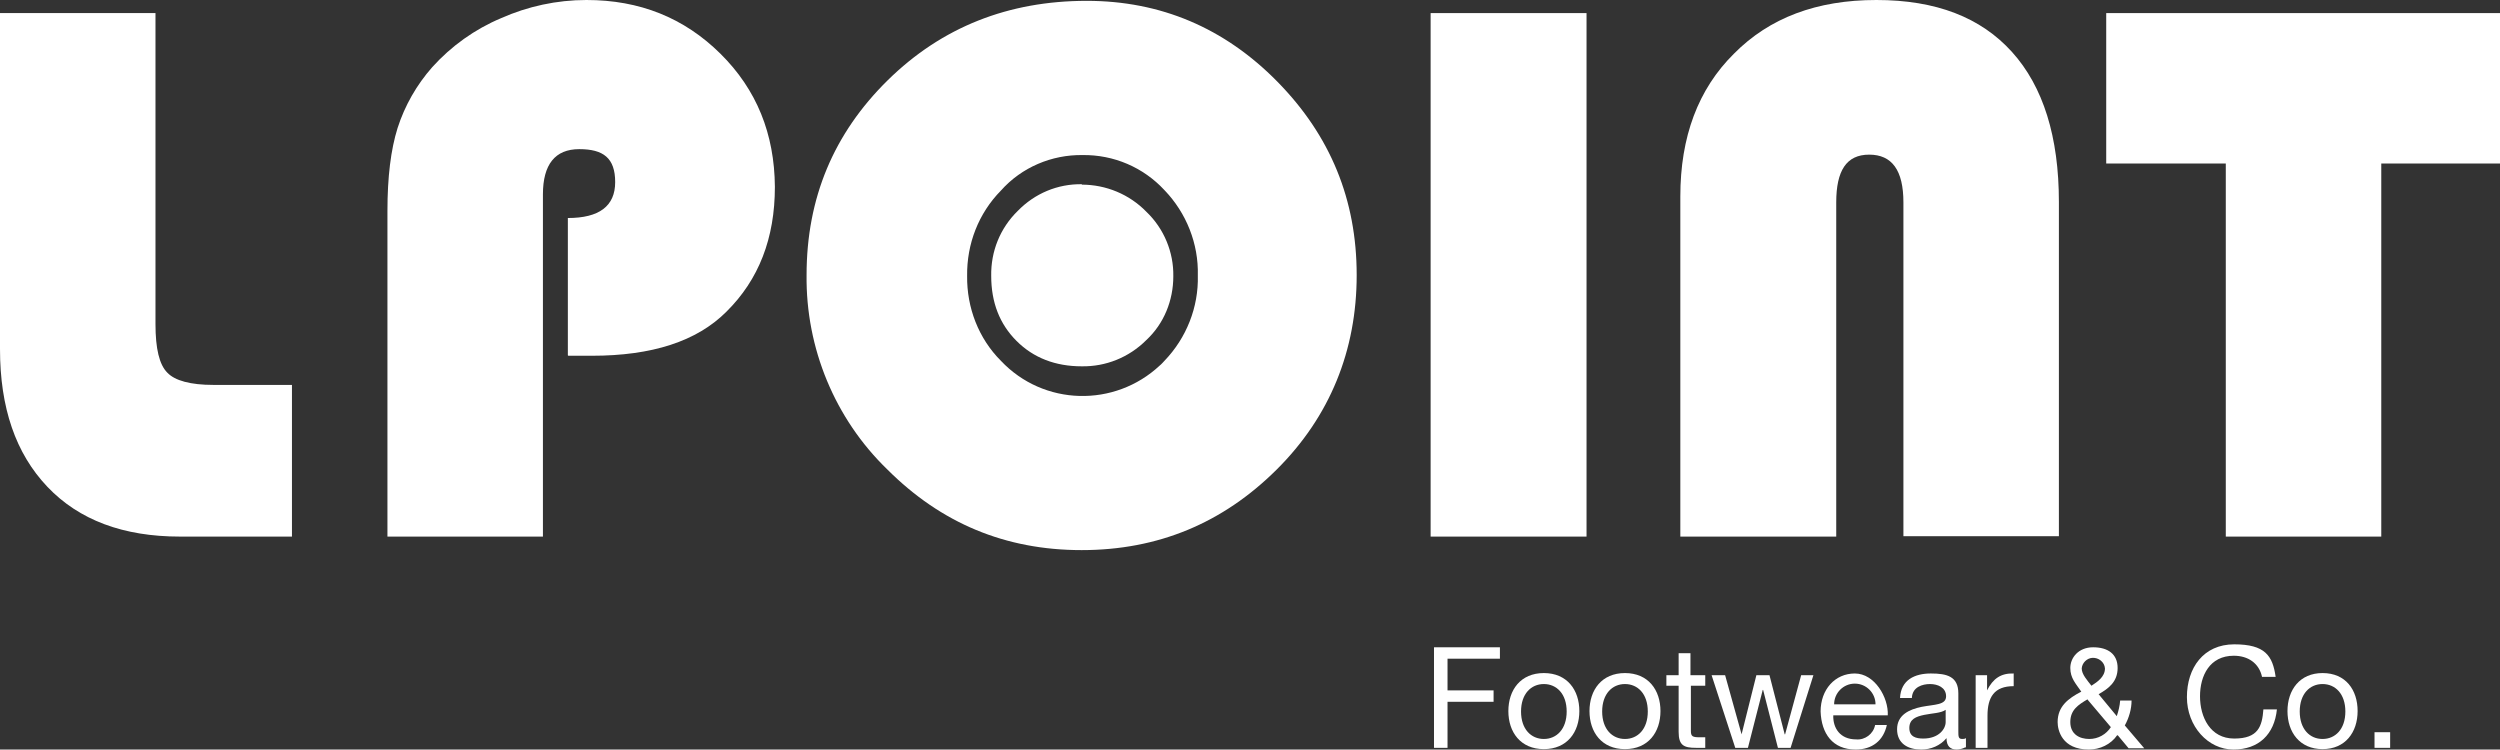 <?xml version="1.0" encoding="UTF-8"?>
<svg id="Layer_2" data-name="Layer 2" xmlns="http://www.w3.org/2000/svg" viewBox="0 0 591.7 177.4">
  <rect x="0" y="0" width="591.7" height="177.4" fill="#333333" stroke="none"/>
  <defs>
    <style>
      .cls-1 {
        fill: #fff;
      }
    </style>
  </defs>
  <g id="Layer_1-2" data-name="Layer 1">
    <g>
      <path class="cls-1" d="M0,3.1h36.8v73.6c0,5.8.9,9.6,2.8,11.5,1.8,1.9,5.5,2.9,10.9,2.9h18.6v35.9h-26.5c-13.4,0-23.9-3.9-31.4-11.8S0,96.5,0,82.6V3.1Z"/>
      <path class="cls-1" d="M134.4,84.1v-32.5c7.4,0,11.2-2.8,11.2-8.5s-2.8-7.8-8.5-7.8-8.6,3.6-8.6,10.7v81h-36.8V49.9c0-8,.8-14.5,2.4-19.6,1.7-5.3,4.5-10.2,8.2-14.4,4.5-5,10.1-9,16.3-11.6,6.3-2.8,13.2-4.3,20.2-4.3,12.6,0,23.1,4.2,31.7,12.7,8.6,8.5,12.8,19,12.9,31.5,0,12.2-3.8,22-11.5,29.6-7,7-17.6,10.4-31.8,10.4h-5.6l-.1-.1Z"/>
      <path class="cls-1" d="M257.2.2c17.5,0,32.6,6.4,45.1,19.1,12.6,12.8,18.8,28,18.8,45.8s-6.3,33.5-19,46.1-28,19-46.1,19-33.3-6.4-46-19.1c-12.4-12-19.3-28.7-19.1-46,0-18.2,6.4-33.5,19.2-46.1S238.7.2,257.2.2M256.2,36.7c-7.3-.1-14.4,2.9-19.3,8.4-5.3,5.4-8.1,12.6-8,20.2-.1,7.5,2.7,14.8,8,20.1,10.1,10.7,26.9,11.1,37.6,1.1.4-.3.7-.7,1.1-1.1,5.2-5.4,8.1-12.7,7.9-20.2.2-7.5-2.7-14.8-7.9-20.2-5-5.4-12-8.4-19.4-8.3"/>
      <rect class="cls-1" x="338.6" y="3.1" width="36.9" height="123.9"/>
      <path class="cls-1" d="M397.7,127V46.5c0-14.1,4.2-25.4,12.7-33.8,8.4-8.5,19.6-12.7,33.7-12.7s24.7,4.1,32.1,12.3c7.4,8.2,11.1,20.1,11.1,35.5v79.1h-36.8V47.9c0-7.6-2.7-11.3-8.1-11.3s-7.8,3.8-7.8,11.3v79.1h-36.9Z"/>
      <polygon class="cls-1" points="563.6 38.7 563.6 127 526.8 127 526.8 38.7 498.5 38.7 498.5 3.1 591.7 3.1 591.7 38.7 563.6 38.7"/>
      <polygon class="cls-1" points="339.4 153.2 355 153.2 355 155.9 342.6 155.9 342.6 163.4 353.5 163.4 353.5 166.1 342.6 166.1 342.6 177 339.4 177 339.4 153.2"/>
      <path class="cls-1" d="M365.4,159.3c5.5,0,8.4,4,8.4,9s-2.9,9-8.4,9-8.4-4-8.4-9,2.9-9,8.4-9M365.4,174.9c3,0,5.4-2.3,5.4-6.5s-2.4-6.5-5.4-6.5-5.4,2.3-5.4,6.5,2.4,6.5,5.4,6.5"/>
      <path class="cls-1" d="M384.6,159.3c5.5,0,8.4,4,8.4,9s-2.9,9-8.4,9-8.4-4-8.4-9,2.9-9,8.4-9M384.6,174.9c3,0,5.4-2.3,5.4-6.5s-2.4-6.5-5.4-6.5-5.4,2.3-5.4,6.5,2.4,6.5,5.4,6.5"/>
      <path class="cls-1" d="M400.2,159.8h3.4v2.5h-3.4v10.7c0,1.3.4,1.5,2.1,1.5h1.3v2.5h-2.2c-2.9,0-4.1-.6-4.1-3.8v-10.9h-2.9v-2.5h2.9v-5.2h2.8v5.2h.1Z"/>
      <polygon class="cls-1" points="423.8 177 420.8 177 417.3 163.3 417.2 163.3 413.7 177 410.7 177 405.1 159.8 408.3 159.8 412.2 173.8 412.2 173.8 415.7 159.8 418.8 159.8 422.4 173.8 422.5 173.8 426.3 159.8 429.2 159.8 423.8 177"/>
      <path class="cls-1" d="M446.6,171.5c-.8,3.8-3.5,5.9-7.4,5.9-5.5,0-8.1-3.8-8.3-9,0-5.2,3.4-9,8.1-9s8,5.7,7.8,9.9h-12.9c-.1,3,1.6,5.7,5.4,5.7,2.1.2,4.1-1.3,4.5-3.4h2.8v-.1ZM443.9,166.7c0-2.7-2.2-4.9-4.9-4.9s-4.9,2.2-4.9,4.9h9.9-.1Z"/>
      <path class="cls-1" d="M465.1,176.9c-.6.3-1.3.5-2,.5-1.5,0-2.4-.8-2.4-2.7-1.5,1.8-3.7,2.7-6,2.7-3.1,0-5.7-1.4-5.7-4.8s2.9-4.7,5.8-5.3c3.1-.6,5.8-.4,5.8-2.5s-2-2.9-3.8-2.9-4.2.7-4.3,3.3h-2.8c.2-4.3,3.5-5.8,7.3-5.8s6.5.7,6.5,4.7v8.9c0,1.3,0,1.9.9,1.9.3,0,.6,0,.9-.2v2.2h-.2ZM460.5,168c-1.1.8-3.2.8-5.1,1.2s-3.5,1-3.5,3.1,1.6,2.5,3.3,2.5c3.7,0,5.3-2.3,5.3-3.9v-2.9h0Z"/>
      <path class="cls-1" d="M467.6,159.8h2.7v3.6h0c1.4-2.8,3.3-4.1,6.3-4v3c-4.6,0-6.2,2.6-6.2,7v7.6h-2.8v-17.3.1Z"/>
      <path class="cls-1" d="M501.1,174c-1.5,2.2-4.1,3.4-6.7,3.4-6.4,0-7.4-4.6-7.4-6.5,0-3.7,2.5-5.6,5.6-7.2-1.3-1.9-2.6-3.2-2.6-5.6s1.9-4.9,5.4-4.9,5.8,1.6,5.8,4.9-2.2,4.9-4.5,6.2l4.3,5.2c.4-1.2.7-2.4.8-3.7h2.7c0,2-.6,4.1-1.6,5.9l4.6,5.4h-3.7l-2.5-3-.2-.1ZM494.1,165.5c-2.2,1.3-4.1,2.5-4.1,5.4s2.2,4,4.5,4c2.1,0,4-1.1,5.1-2.8l-5.5-6.5v-.1ZM498.2,158.2c-.1-1.5-1.5-2.6-3-2.5-1.3.1-2.4,1.2-2.5,2.5,0,1.4,1.3,2.8,2.3,4.1,1.4-.9,3.2-2.1,3.2-4.1"/>
      <path class="cls-1" d="M535.4,160.3c-.7-3.4-3.4-5.1-6.7-5.1-5.7,0-8,4.7-8,9.6s2.4,10,8.1,10,6.6-2.9,6.9-6.9h3.2c-.6,5.9-4.3,9.5-10.3,9.5s-11-5.5-11-12.4,3.9-12.5,11.2-12.5,9.1,2.7,9.8,7.7h-3.2v.1Z"/>
      <path class="cls-1" d="M549.7,159.3c5.5,0,8.3,4,8.3,9s-2.9,9-8.3,9-8.3-4-8.3-9,2.9-9,8.3-9M549.7,174.9c3,0,5.4-2.3,5.4-6.5s-2.4-6.5-5.4-6.5-5.4,2.3-5.4,6.5,2.4,6.5,5.4,6.5"/>
      <rect class="cls-1" x="562" y="173.3" width="3.7" height="3.7"/>
      <path class="cls-1" d="M256,43.7c5.8,0,11.3,2.3,15.3,6.4,4.2,4,6.5,9.6,6.4,15.3,0,5.7-2.2,11.2-6.4,15.1-4.1,4.1-9.6,6.3-15.3,6.2-6.2,0-11.4-2-15.4-6s-6-9.1-6-15.4c-.1-5.8,2.1-11.3,6.3-15.4,4-4.1,9.4-6.4,15.2-6.3"/>
    </g>
  </g>
</svg>